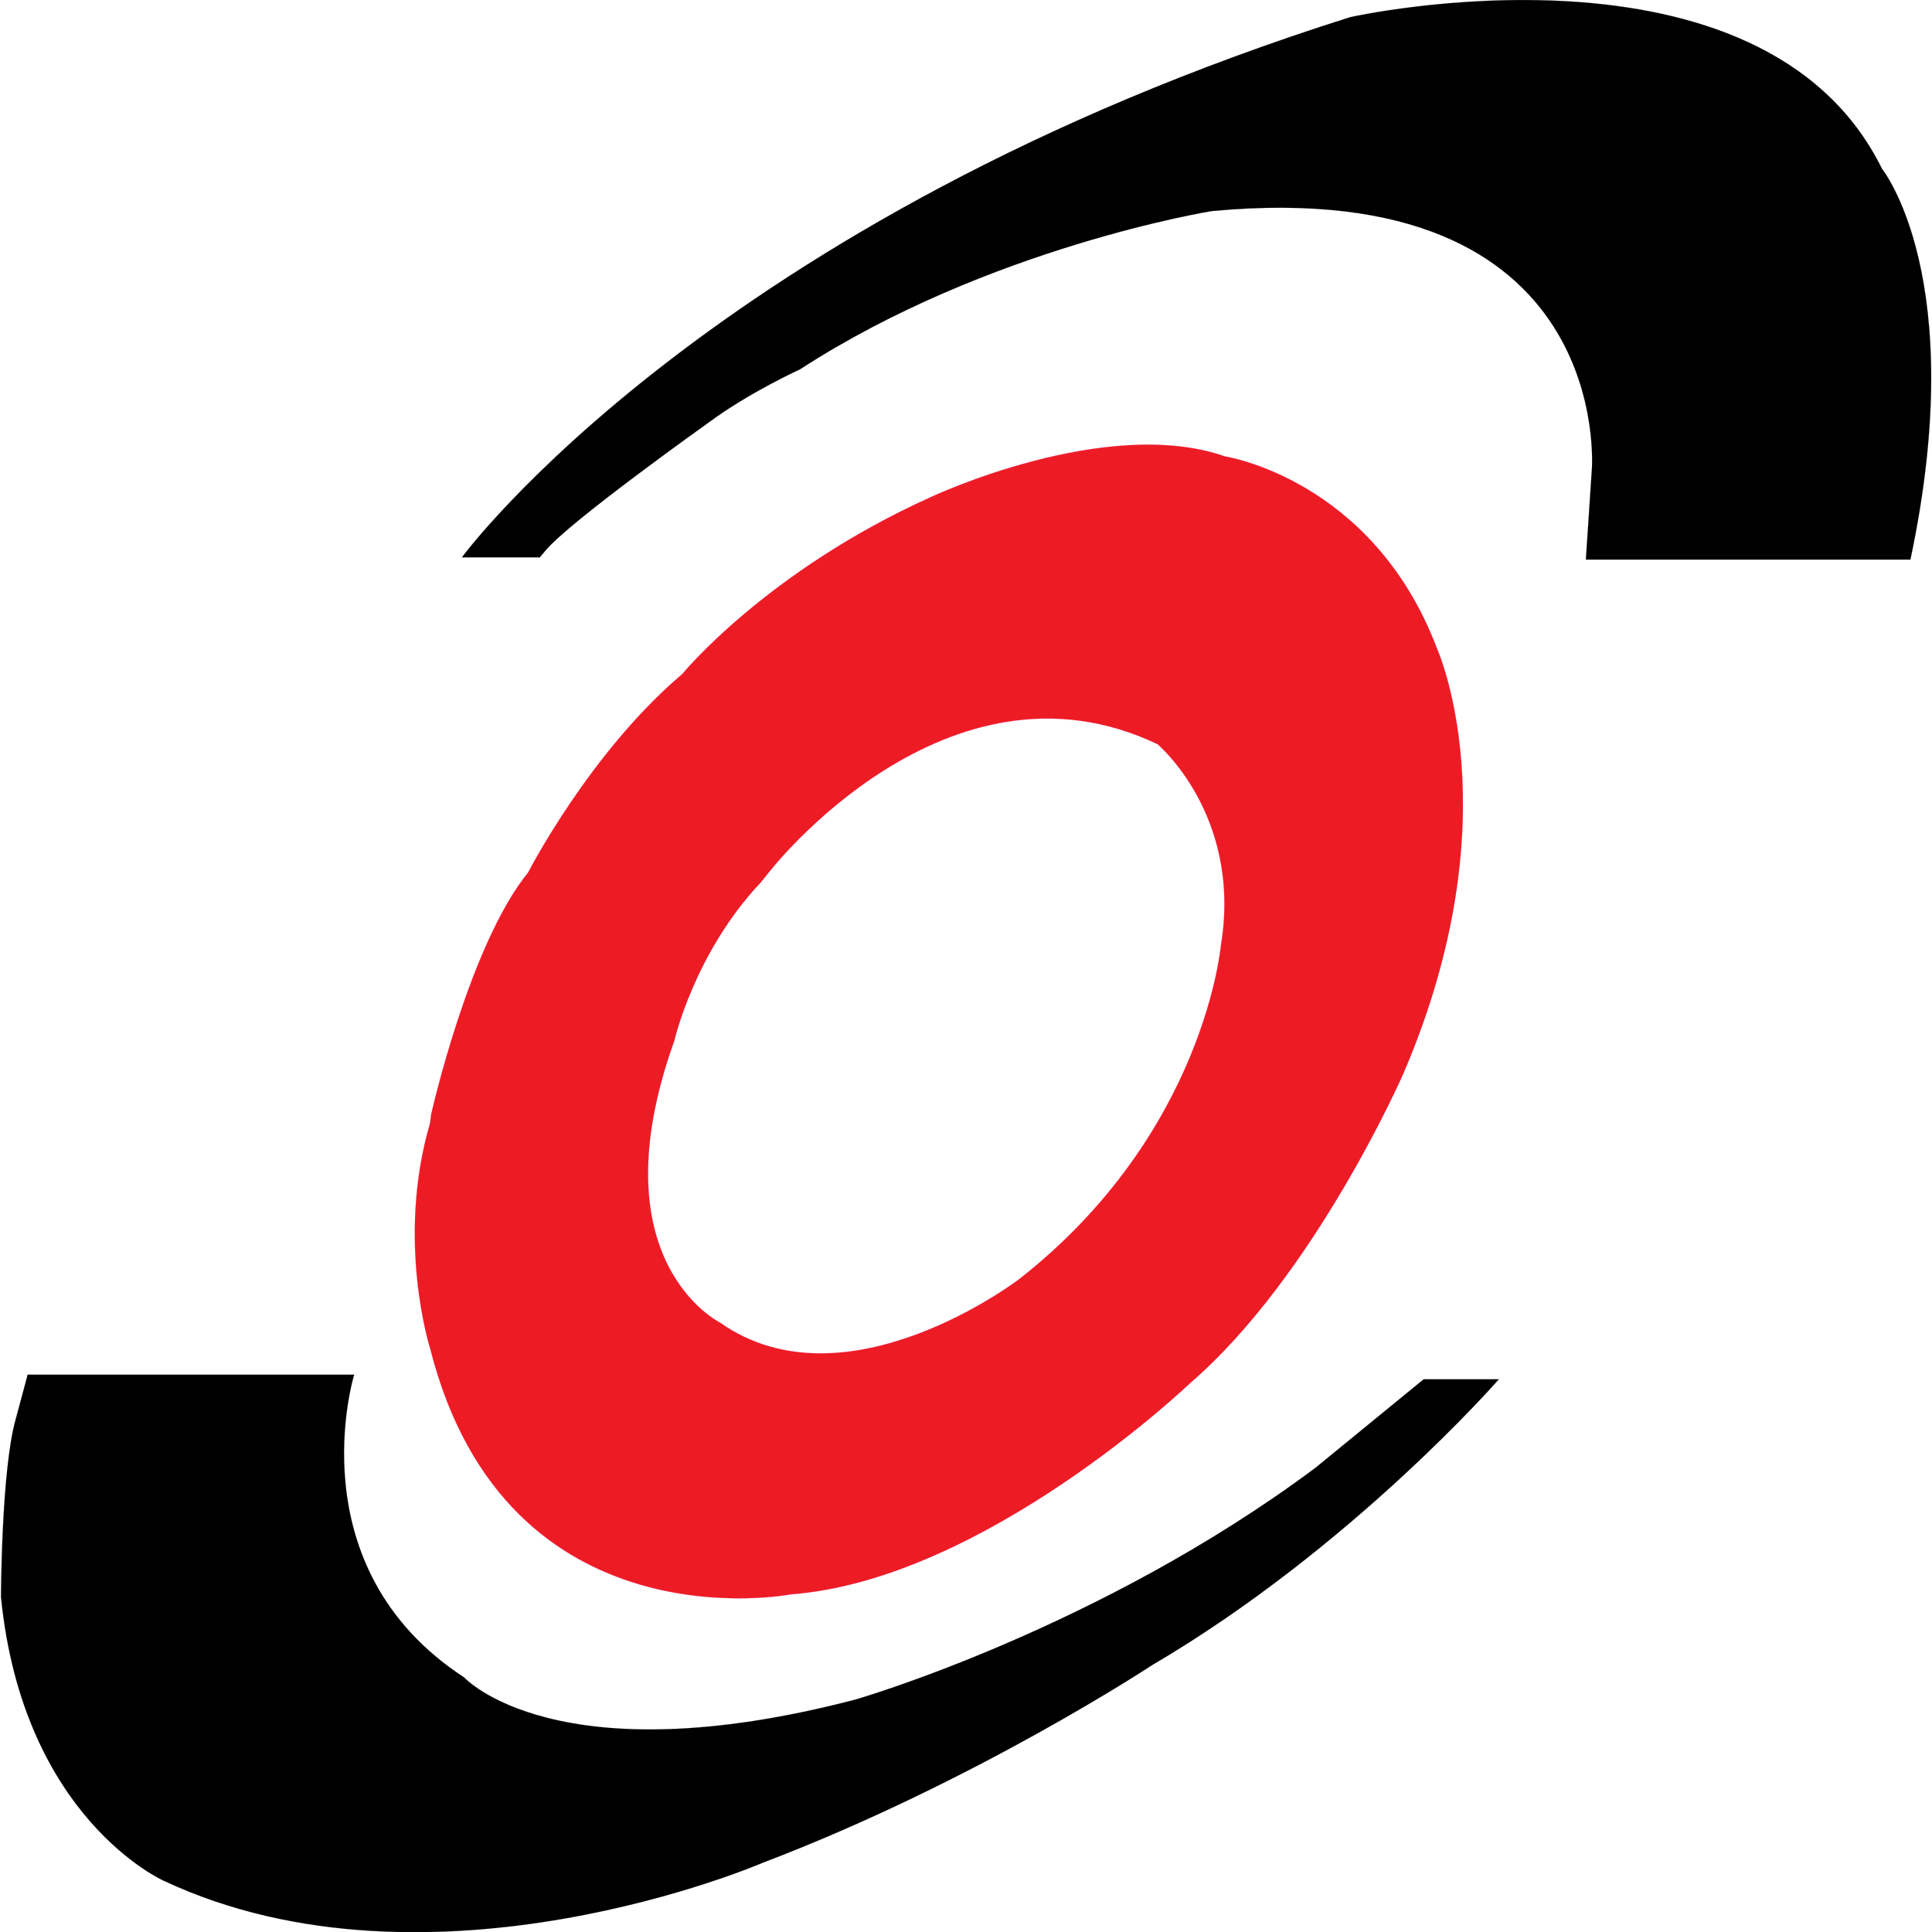 <svg xmlns="http://www.w3.org/2000/svg" width="100" height="100" viewBox="0 0 232.753 232.954" enable-background="new 0 0 232.753 232.954"><g fill-rule="evenodd" stroke-miterlimit="3.864" clip-rule="evenodd"><path stroke="#000" stroke-width=".013" d="M64.94 67.2H55.6S85.5 26.47 162.7 2.07c0 0 49.65-11.13 64.13 18.3 0 0 10.62 13.13 3.42 47.1h-39.13l.72-10.85s2.88-35.74-45.84-31.17c0 0-26.94 4.35-49.64 19.08 0 0-6.1 2.78-10.93 6.35 0 0-16.94 12.05-19.78 15.53l-.7.83z"/><path stroke="#000" stroke-width=".012" d="M3.2 165.76h39.4s-7.16 23.17 13.26 36.5c0 0 11.07 12.13 47.25 2.65 0 0 29.29-8.45 55.37-27.9l13.08-10.7h9.06s-17.75 20.35-41.8 34.46c0 0-21.4 14.12-47 23.85 0 0-39.9 17.24-72.12 2.18 0 0-17.02-7.46-19.68-34.24 0 0 .04-15.26 1.76-21.38l1.45-5.4z"/><path fill="#ED1C24" stroke="#EC008C" stroke-width=".012" d="M173.07 77.94c-7.8-20.2-25.44-22.9-25.44-22.9-14.4-5.04-35.5 4.9-35.5 4.9-19.83 8.94-29.96 21.33-29.96 21.33-11.18 9.48-18.6 23.95-18.6 23.95-7.1 8.74-11.68 29.14-11.68 29.14l-.15 1.12c-4.13 14.12.03 27.13.03 27.13 9.2 36.3 43.5 29.63 43.5 29.63 23.34-1.76 48.1-25.44 48.1-25.44 15.07-12.98 25.72-37.3 25.72-37.3 13.43-31.25 3.97-51.56 3.97-51.56zm-25.93 35.82s-1.83 22.8-24.33 40.46c0 0-20.88 16-36.1 5.25 0 0-15.04-7.4-5.5-34 0 0 2.42-10.6 10.4-19.05l1.1-1.36s21.32-27.45 46.76-15.33c0 0 10.13 8.5 7.68 24.03z"/></g></svg>